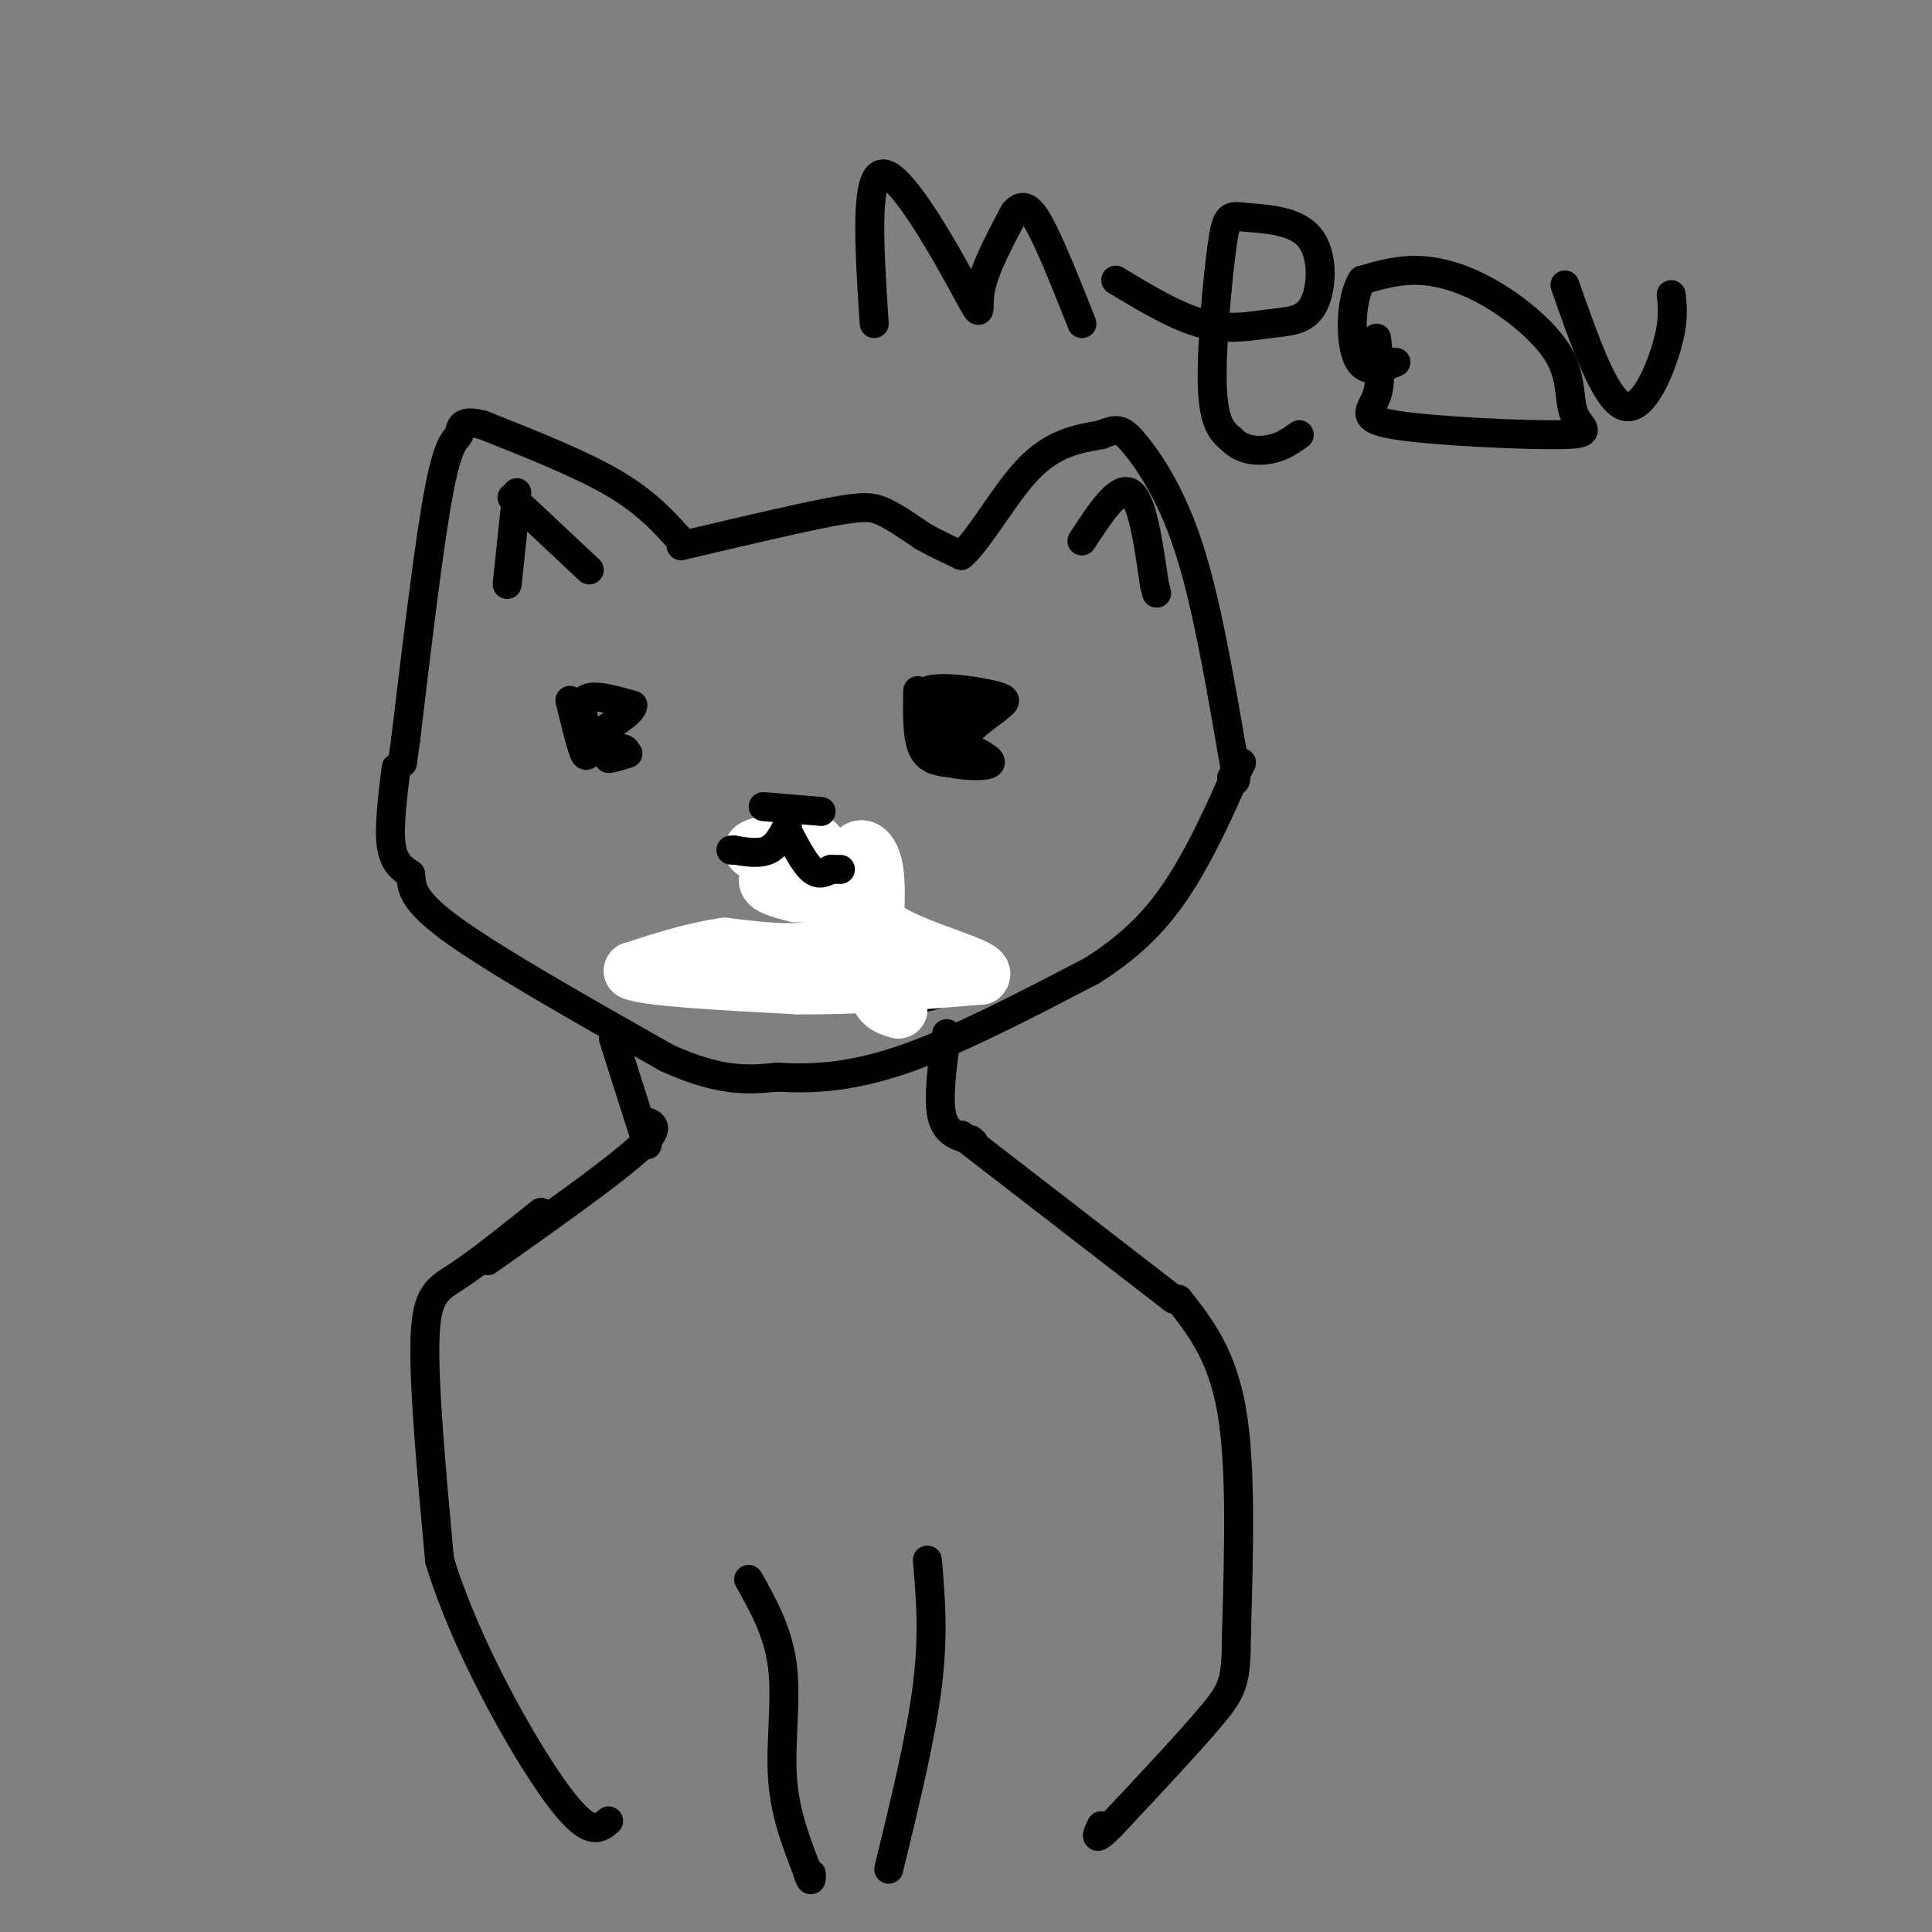 <svg viewBox='0 0 400 400' version='1.1' xmlns='http://www.w3.org/2000/svg' xmlns:xlink='http://www.w3.org/1999/xlink'><rect x="0" y="0" width="400" height="400" fill="#808080" stroke="none"/><g fill='none' stroke='#000000' stroke-width='6' stroke-linecap='round' stroke-linejoin='round'><path d='M141,112c-3.583,-4.000 -7.167,-8.000 -14,-12c-6.833,-4.000 -16.917,-8.000 -27,-12'/><path d='M100,88c-5.155,-1.440 -4.542,0.958 -5,2c-0.458,1.042 -1.988,0.726 -4,11c-2.012,10.274 -4.506,31.137 -7,52'/><path d='M84,153c-1.167,8.667 -0.583,4.333 0,0'/><path d='M141,113c12.044,-2.844 24.089,-5.689 31,-7c6.911,-1.311 8.689,-1.089 11,0c2.311,1.089 5.156,3.044 8,5'/><path d='M191,111c2.667,1.500 5.333,2.750 8,4'/><path d='M199,115c3.689,-3.067 8.911,-12.733 14,-18c5.089,-5.267 10.044,-6.133 15,-7'/><path d='M228,90c3.357,-1.381 4.250,-1.333 7,2c2.750,3.333 7.357,9.952 11,21c3.643,11.048 6.321,26.524 9,42'/><path d='M255,155c1.500,8.000 0.750,7.000 0,6'/><path d='M82,159c-0.750,6.167 -1.500,12.333 -1,16c0.500,3.667 2.250,4.833 4,6'/><path d='M85,181c0.400,2.178 -0.600,4.622 8,11c8.600,6.378 26.800,16.689 45,27'/><path d='M138,219c11.333,5.167 17.167,4.583 23,4'/><path d='M161,223c7.889,0.533 16.111,-0.133 27,-4c10.889,-3.867 24.444,-10.933 38,-18'/><path d='M226,201c9.644,-6.044 14.756,-12.156 19,-19c4.244,-6.844 7.622,-14.422 11,-22'/><path d='M256,160c1.833,-3.667 0.917,-1.833 0,0'/><path d='M157,174c0.000,0.000 16.000,1.000 16,1'/><path d='M165,175c0.000,0.000 3.000,18.000 3,18'/><path d='M168,193c-1.133,4.489 -5.467,6.711 -10,8c-4.533,1.289 -9.267,1.644 -14,2'/><path d='M144,203c-4.667,0.167 -9.333,-0.417 -14,-1'/><path d='M169,178c-1.333,8.583 -2.667,17.167 0,22c2.667,4.833 9.333,5.917 16,7'/><path d='M185,207c5.500,0.500 11.250,-1.750 17,-4'/><path d='M202,203c2.833,-0.667 1.417,-0.333 0,0'/><path d='M118,145c1.167,4.833 2.333,9.667 3,11c0.667,1.333 0.833,-0.833 1,-3'/><path d='M122,153c-0.511,-2.289 -2.289,-6.511 -1,-8c1.289,-1.489 5.644,-0.244 10,1'/><path d='M131,146c0.167,1.333 -4.417,4.167 -9,7'/><path d='M122,153c0.289,1.444 5.511,1.556 7,2c1.489,0.444 -0.756,1.222 -3,2'/><path d='M126,157c0.167,0.167 2.083,-0.417 4,-1'/><path d='M190,143c-0.083,4.750 -0.167,9.500 1,12c1.167,2.500 3.583,2.750 6,3'/><path d='M197,158c2.978,0.644 7.422,0.756 8,0c0.578,-0.756 -2.711,-2.378 -6,-4'/><path d='M199,154c0.167,-1.833 3.583,-4.417 7,-7'/><path d='M206,147c1.940,-1.607 3.292,-2.125 0,-3c-3.292,-0.875 -11.226,-2.107 -14,-1c-2.774,1.107 -0.387,4.554 2,8'/><path d='M194,151c0.578,2.000 1.022,3.000 2,2c0.978,-1.000 2.489,-4.000 4,-7'/><path d='M200,146c0.000,-1.167 -2.000,-0.583 -4,0'/></g>
<g fill='none' stroke='#ffffff' stroke-width='12' stroke-linecap='round' stroke-linejoin='round'><path d='M165,185c-3.250,-0.833 -6.500,-1.667 -6,-3c0.500,-1.333 4.750,-3.167 9,-5'/><path d='M168,177c-1.952,-0.810 -11.333,-0.333 -12,-1c-0.667,-0.667 7.381,-2.476 11,-2c3.619,0.476 2.810,3.238 2,6'/><path d='M169,180c1.689,4.222 4.911,11.778 2,15c-2.911,3.222 -11.956,2.111 -21,1'/><path d='M150,196c-6.667,1.000 -12.833,3.000 -19,5'/><path d='M131,201c2.500,1.333 18.250,2.167 34,3'/><path d='M165,204c12.000,0.167 25.000,-0.917 38,-2'/><path d='M203,202c2.000,-1.644 -12.000,-4.756 -19,-9c-7.000,-4.244 -7.000,-9.622 -7,-15'/><path d='M177,178c-0.119,-3.095 3.083,-3.333 4,2c0.917,5.333 -0.452,16.238 0,22c0.452,5.762 2.726,6.381 5,7'/><path d='M186,209c-0.333,-0.833 -3.667,-6.417 -7,-12'/></g>
<g fill='none' stroke='#000000' stroke-width='6' stroke-linecap='round' stroke-linejoin='round'><path d='M158,167c0.000,0.000 12.000,1.000 12,1'/><path d='M163,171c-1.083,2.083 -2.167,4.167 -4,5c-1.833,0.833 -4.417,0.417 -7,0'/><path d='M152,176c-1.167,0.000 -0.583,0.000 0,0'/><path d='M163,172c1.750,3.333 3.500,6.667 5,8c1.500,1.333 2.750,0.667 4,0'/><path d='M172,180c1.000,0.000 1.500,0.000 2,0'/><path d='M127,215c0.000,0.000 7.000,22.000 7,22'/><path d='M196,214c-0.917,6.667 -1.833,13.333 -1,17c0.833,3.667 3.417,4.333 6,5'/><path d='M201,236c1.000,0.833 0.500,0.417 0,0'/><path d='M106,103c0.000,0.000 16.000,15.000 16,15'/><path d='M107,102c0.000,0.000 -2.000,19.000 -2,19'/><path d='M224,112c3.750,-5.750 7.500,-11.500 10,-10c2.500,1.500 3.750,10.250 5,19'/><path d='M239,121c0.833,3.167 0.417,1.583 0,0'/><path d='M133,232c2.167,0.583 4.333,1.167 -1,6c-5.333,4.833 -18.167,13.917 -31,23'/><path d='M199,235c0.000,0.000 44.000,34.000 44,34'/><path d='M112,251c-6.333,5.067 -12.667,10.133 -17,13c-4.333,2.867 -6.667,3.533 -7,13c-0.333,9.467 1.333,27.733 3,46'/><path d='M91,323c5.311,17.556 17.089,38.444 24,48c6.911,9.556 8.956,7.778 11,6'/><path d='M244,269c4.500,5.750 9.000,11.500 11,23c2.000,11.500 1.500,28.750 1,46'/><path d='M256,338c-0.022,9.911 -0.578,11.689 -5,17c-4.422,5.311 -12.711,14.156 -21,23'/><path d='M230,378c-3.833,3.833 -2.917,1.917 -2,0'/><path d='M155,327c3.067,5.467 6.133,10.933 7,18c0.867,7.067 -0.467,15.733 0,23c0.467,7.267 2.733,13.133 5,19'/><path d='M167,387c1.000,3.333 1.000,2.167 1,1'/><path d='M192,323c0.667,7.667 1.333,15.333 0,26c-1.333,10.667 -4.667,24.333 -8,38'/><path d='M181,67c-1.030,-15.720 -2.060,-31.440 2,-31c4.060,0.440 13.208,17.042 17,24c3.792,6.958 2.226,4.274 3,0c0.774,-4.274 3.887,-10.137 7,-16'/><path d='M210,44c2.067,-2.444 3.733,-0.556 6,4c2.267,4.556 5.133,11.778 8,19'/><path d='M231,58c6.278,3.788 12.555,7.576 18,9c5.445,1.424 10.057,0.483 14,0c3.943,-0.483 7.218,-0.507 9,-4c1.782,-3.493 2.071,-10.455 -1,-14c-3.071,-3.545 -9.504,-3.672 -13,-4c-3.496,-0.328 -4.057,-0.858 -5,6c-0.943,6.858 -2.270,21.102 -2,29c0.270,7.898 2.135,9.449 4,11'/><path d='M255,91c2.133,2.289 5.467,2.511 8,2c2.533,-0.511 4.267,-1.756 6,-3'/><path d='M285,70c0.554,4.466 1.108,8.932 0,12c-1.108,3.068 -3.878,4.737 4,6c7.878,1.263 26.405,2.119 34,2c7.595,-0.119 4.259,-1.214 3,-4c-1.259,-2.786 -0.441,-7.262 -3,-12c-2.559,-4.738 -8.497,-9.737 -14,-13c-5.503,-3.263 -10.572,-4.789 -15,-5c-4.428,-0.211 -8.214,0.895 -12,2'/><path d='M282,58c-2.444,3.822 -2.556,12.378 -1,16c1.556,3.622 4.778,2.311 8,1'/><path d='M324,59c4.089,11.644 8.178,23.289 12,25c3.822,1.711 7.378,-6.511 9,-12c1.622,-5.489 1.311,-8.244 1,-11'/></g>
</svg>